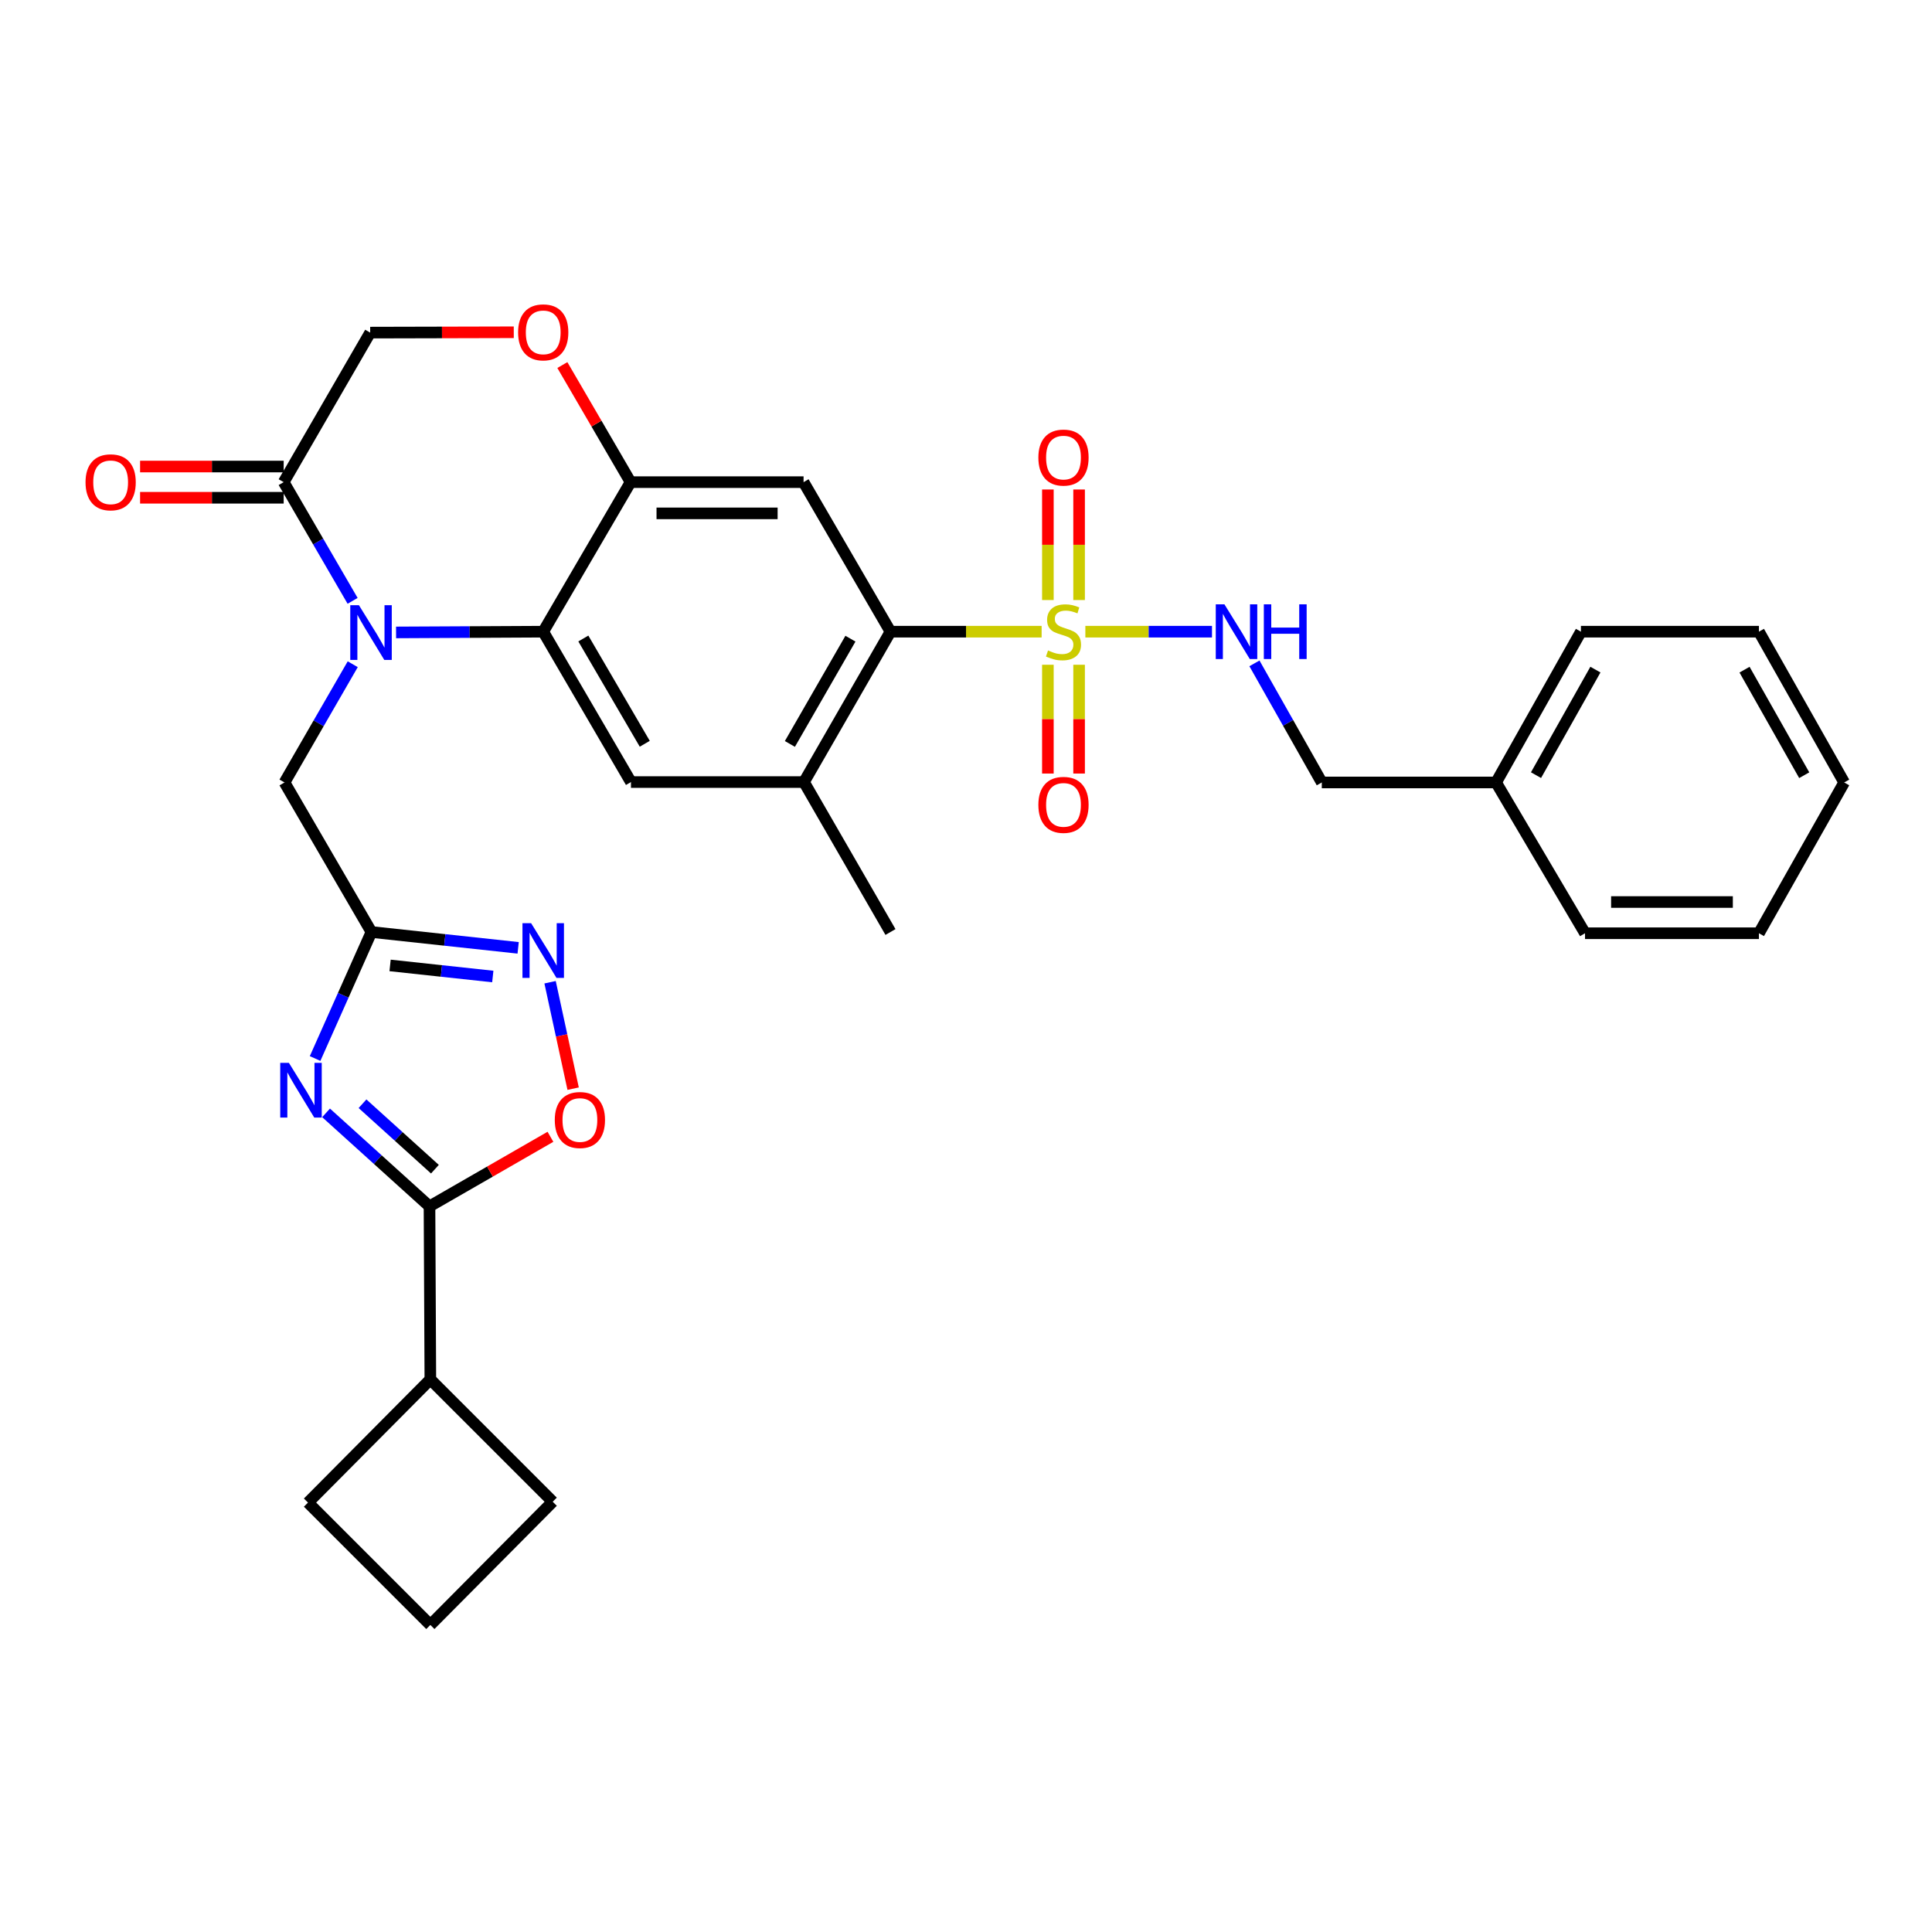 <?xml version='1.0' encoding='iso-8859-1'?>
<svg version='1.1' baseProfile='full'
              xmlns='http://www.w3.org/2000/svg'
                      xmlns:rdkit='http://www.rdkit.org/xml'
                      xmlns:xlink='http://www.w3.org/1999/xlink'
                  xml:space='preserve'
width='1000px' height='1000px' viewBox='0 0 1000 1000'>
<!-- END OF HEADER -->
<rect style='opacity:1.0;fill:#FFFFFF;stroke:none' width='1000' height='1000' x='0' y='0'> </rect>
<path class='bond-4' d='M 539.141,326.956 L 500.024,326.956' style='fill:none;fill-rule:evenodd;stroke:#CCCC00;stroke-width:6px;stroke-linecap:butt;stroke-linejoin:miter;stroke-opacity:1' />
<path class='bond-4' d='M 500.024,326.956 L 460.908,326.956' style='fill:none;fill-rule:evenodd;stroke:#000000;stroke-width:6px;stroke-linecap:butt;stroke-linejoin:miter;stroke-opacity:1' />
<path class='bond-14' d='M 561.778,326.956 L 594.551,326.956' style='fill:none;fill-rule:evenodd;stroke:#CCCC00;stroke-width:6px;stroke-linecap:butt;stroke-linejoin:miter;stroke-opacity:1' />
<path class='bond-14' d='M 594.551,326.956 L 627.324,326.956' style='fill:none;fill-rule:evenodd;stroke:#0000FF;stroke-width:6px;stroke-linecap:butt;stroke-linejoin:miter;stroke-opacity:1' />
<path class='bond-16' d='M 542.38,344.075 L 542.38,372.23' style='fill:none;fill-rule:evenodd;stroke:#CCCC00;stroke-width:6px;stroke-linecap:butt;stroke-linejoin:miter;stroke-opacity:1' />
<path class='bond-16' d='M 542.38,372.23 L 542.38,400.386' style='fill:none;fill-rule:evenodd;stroke:#FF0000;stroke-width:6px;stroke-linecap:butt;stroke-linejoin:miter;stroke-opacity:1' />
<path class='bond-16' d='M 558.538,344.075 L 558.538,372.23' style='fill:none;fill-rule:evenodd;stroke:#CCCC00;stroke-width:6px;stroke-linecap:butt;stroke-linejoin:miter;stroke-opacity:1' />
<path class='bond-16' d='M 558.538,372.23 L 558.538,400.386' style='fill:none;fill-rule:evenodd;stroke:#FF0000;stroke-width:6px;stroke-linecap:butt;stroke-linejoin:miter;stroke-opacity:1' />
<path class='bond-17' d='M 558.538,310.581 L 558.538,281.973' style='fill:none;fill-rule:evenodd;stroke:#CCCC00;stroke-width:6px;stroke-linecap:butt;stroke-linejoin:miter;stroke-opacity:1' />
<path class='bond-17' d='M 558.538,281.973 L 558.538,253.364' style='fill:none;fill-rule:evenodd;stroke:#FF0000;stroke-width:6px;stroke-linecap:butt;stroke-linejoin:miter;stroke-opacity:1' />
<path class='bond-17' d='M 542.38,310.581 L 542.38,281.973' style='fill:none;fill-rule:evenodd;stroke:#CCCC00;stroke-width:6px;stroke-linecap:butt;stroke-linejoin:miter;stroke-opacity:1' />
<path class='bond-17' d='M 542.38,281.973 L 542.38,253.364' style='fill:none;fill-rule:evenodd;stroke:#FF0000;stroke-width:6px;stroke-linecap:butt;stroke-linejoin:miter;stroke-opacity:1' />
<path class='bond-0' d='M 205.006,327.34 L 243.087,327.148' style='fill:none;fill-rule:evenodd;stroke:#0000FF;stroke-width:6px;stroke-linecap:butt;stroke-linejoin:miter;stroke-opacity:1' />
<path class='bond-0' d='M 243.087,327.148 L 281.168,326.956' style='fill:none;fill-rule:evenodd;stroke:#000000;stroke-width:6px;stroke-linecap:butt;stroke-linejoin:miter;stroke-opacity:1' />
<path class='bond-9' d='M 182.508,310.994 L 164.67,280.277' style='fill:none;fill-rule:evenodd;stroke:#0000FF;stroke-width:6px;stroke-linecap:butt;stroke-linejoin:miter;stroke-opacity:1' />
<path class='bond-9' d='M 164.67,280.277 L 146.831,249.559' style='fill:none;fill-rule:evenodd;stroke:#000000;stroke-width:6px;stroke-linecap:butt;stroke-linejoin:miter;stroke-opacity:1' />
<path class='bond-15' d='M 182.575,343.805 L 164.918,374.402' style='fill:none;fill-rule:evenodd;stroke:#0000FF;stroke-width:6px;stroke-linecap:butt;stroke-linejoin:miter;stroke-opacity:1' />
<path class='bond-15' d='M 164.918,374.402 L 147.262,405' style='fill:none;fill-rule:evenodd;stroke:#000000;stroke-width:6px;stroke-linecap:butt;stroke-linejoin:miter;stroke-opacity:1' />
<path class='bond-1' d='M 163.094,547.881 L 177.674,515.143' style='fill:none;fill-rule:evenodd;stroke:#0000FF;stroke-width:6px;stroke-linecap:butt;stroke-linejoin:miter;stroke-opacity:1' />
<path class='bond-1' d='M 177.674,515.143 L 192.253,482.406' style='fill:none;fill-rule:evenodd;stroke:#000000;stroke-width:6px;stroke-linecap:butt;stroke-linejoin:miter;stroke-opacity:1' />
<path class='bond-5' d='M 168.772,576.018 L 195.54,600.218' style='fill:none;fill-rule:evenodd;stroke:#0000FF;stroke-width:6px;stroke-linecap:butt;stroke-linejoin:miter;stroke-opacity:1' />
<path class='bond-5' d='M 195.54,600.218 L 222.307,624.417' style='fill:none;fill-rule:evenodd;stroke:#000000;stroke-width:6px;stroke-linecap:butt;stroke-linejoin:miter;stroke-opacity:1' />
<path class='bond-5' d='M 187.638,571.292 L 206.375,588.232' style='fill:none;fill-rule:evenodd;stroke:#0000FF;stroke-width:6px;stroke-linecap:butt;stroke-linejoin:miter;stroke-opacity:1' />
<path class='bond-5' d='M 206.375,588.232 L 225.113,605.171' style='fill:none;fill-rule:evenodd;stroke:#000000;stroke-width:6px;stroke-linecap:butt;stroke-linejoin:miter;stroke-opacity:1' />
<path class='bond-2' d='M 281.168,326.956 L 326.581,404.793' style='fill:none;fill-rule:evenodd;stroke:#000000;stroke-width:6px;stroke-linecap:butt;stroke-linejoin:miter;stroke-opacity:1' />
<path class='bond-2' d='M 301.936,330.489 L 333.725,384.975' style='fill:none;fill-rule:evenodd;stroke:#000000;stroke-width:6px;stroke-linecap:butt;stroke-linejoin:miter;stroke-opacity:1' />
<path class='bond-32' d='M 281.168,326.956 L 326.383,249.559' style='fill:none;fill-rule:evenodd;stroke:#000000;stroke-width:6px;stroke-linecap:butt;stroke-linejoin:miter;stroke-opacity:1' />
<path class='bond-3' d='M 192.253,482.406 L 147.262,405' style='fill:none;fill-rule:evenodd;stroke:#000000;stroke-width:6px;stroke-linecap:butt;stroke-linejoin:miter;stroke-opacity:1' />
<path class='bond-6' d='M 192.253,482.406 L 230.223,486.503' style='fill:none;fill-rule:evenodd;stroke:#000000;stroke-width:6px;stroke-linecap:butt;stroke-linejoin:miter;stroke-opacity:1' />
<path class='bond-6' d='M 230.223,486.503 L 268.192,490.601' style='fill:none;fill-rule:evenodd;stroke:#0000FF;stroke-width:6px;stroke-linecap:butt;stroke-linejoin:miter;stroke-opacity:1' />
<path class='bond-6' d='M 201.91,499.7 L 228.489,502.568' style='fill:none;fill-rule:evenodd;stroke:#000000;stroke-width:6px;stroke-linecap:butt;stroke-linejoin:miter;stroke-opacity:1' />
<path class='bond-6' d='M 228.489,502.568 L 255.067,505.437' style='fill:none;fill-rule:evenodd;stroke:#0000FF;stroke-width:6px;stroke-linecap:butt;stroke-linejoin:miter;stroke-opacity:1' />
<path class='bond-8' d='M 460.908,326.956 L 415.926,249.559' style='fill:none;fill-rule:evenodd;stroke:#000000;stroke-width:6px;stroke-linecap:butt;stroke-linejoin:miter;stroke-opacity:1' />
<path class='bond-12' d='M 460.908,326.956 L 416.141,404.793' style='fill:none;fill-rule:evenodd;stroke:#000000;stroke-width:6px;stroke-linecap:butt;stroke-linejoin:miter;stroke-opacity:1' />
<path class='bond-12' d='M 440.186,330.576 L 408.849,385.062' style='fill:none;fill-rule:evenodd;stroke:#000000;stroke-width:6px;stroke-linecap:butt;stroke-linejoin:miter;stroke-opacity:1' />
<path class='bond-20' d='M 222.307,624.417 L 222.747,713.977' style='fill:none;fill-rule:evenodd;stroke:#000000;stroke-width:6px;stroke-linecap:butt;stroke-linejoin:miter;stroke-opacity:1' />
<path class='bond-35' d='M 222.307,624.417 L 253.608,606.41' style='fill:none;fill-rule:evenodd;stroke:#000000;stroke-width:6px;stroke-linecap:butt;stroke-linejoin:miter;stroke-opacity:1' />
<path class='bond-35' d='M 253.608,606.41 L 284.908,588.403' style='fill:none;fill-rule:evenodd;stroke:#FF0000;stroke-width:6px;stroke-linecap:butt;stroke-linejoin:miter;stroke-opacity:1' />
<path class='bond-10' d='M 284.721,508.403 L 290.688,535.947' style='fill:none;fill-rule:evenodd;stroke:#0000FF;stroke-width:6px;stroke-linecap:butt;stroke-linejoin:miter;stroke-opacity:1' />
<path class='bond-10' d='M 290.688,535.947 L 296.656,563.49' style='fill:none;fill-rule:evenodd;stroke:#FF0000;stroke-width:6px;stroke-linecap:butt;stroke-linejoin:miter;stroke-opacity:1' />
<path class='bond-7' d='M 326.383,249.559 L 415.926,249.559' style='fill:none;fill-rule:evenodd;stroke:#000000;stroke-width:6px;stroke-linecap:butt;stroke-linejoin:miter;stroke-opacity:1' />
<path class='bond-7' d='M 339.815,265.717 L 402.494,265.717' style='fill:none;fill-rule:evenodd;stroke:#000000;stroke-width:6px;stroke-linecap:butt;stroke-linejoin:miter;stroke-opacity:1' />
<path class='bond-13' d='M 326.383,249.559 L 308.729,219.256' style='fill:none;fill-rule:evenodd;stroke:#000000;stroke-width:6px;stroke-linecap:butt;stroke-linejoin:miter;stroke-opacity:1' />
<path class='bond-13' d='M 308.729,219.256 L 291.075,188.952' style='fill:none;fill-rule:evenodd;stroke:#FF0000;stroke-width:6px;stroke-linecap:butt;stroke-linejoin:miter;stroke-opacity:1' />
<path class='bond-19' d='M 146.831,241.48 L 109.671,241.48' style='fill:none;fill-rule:evenodd;stroke:#000000;stroke-width:6px;stroke-linecap:butt;stroke-linejoin:miter;stroke-opacity:1' />
<path class='bond-19' d='M 109.671,241.48 L 72.51,241.48' style='fill:none;fill-rule:evenodd;stroke:#FF0000;stroke-width:6px;stroke-linecap:butt;stroke-linejoin:miter;stroke-opacity:1' />
<path class='bond-19' d='M 146.831,257.638 L 109.671,257.638' style='fill:none;fill-rule:evenodd;stroke:#000000;stroke-width:6px;stroke-linecap:butt;stroke-linejoin:miter;stroke-opacity:1' />
<path class='bond-19' d='M 109.671,257.638 L 72.51,257.638' style='fill:none;fill-rule:evenodd;stroke:#FF0000;stroke-width:6px;stroke-linecap:butt;stroke-linejoin:miter;stroke-opacity:1' />
<path class='bond-33' d='M 146.831,249.559 L 191.607,172.162' style='fill:none;fill-rule:evenodd;stroke:#000000;stroke-width:6px;stroke-linecap:butt;stroke-linejoin:miter;stroke-opacity:1' />
<path class='bond-11' d='M 326.581,404.793 L 416.141,404.793' style='fill:none;fill-rule:evenodd;stroke:#000000;stroke-width:6px;stroke-linecap:butt;stroke-linejoin:miter;stroke-opacity:1' />
<path class='bond-23' d='M 416.141,404.793 L 460.908,482.406' style='fill:none;fill-rule:evenodd;stroke:#000000;stroke-width:6px;stroke-linecap:butt;stroke-linejoin:miter;stroke-opacity:1' />
<path class='bond-18' d='M 265.929,171.983 L 228.768,172.073' style='fill:none;fill-rule:evenodd;stroke:#FF0000;stroke-width:6px;stroke-linecap:butt;stroke-linejoin:miter;stroke-opacity:1' />
<path class='bond-18' d='M 228.768,172.073 L 191.607,172.162' style='fill:none;fill-rule:evenodd;stroke:#000000;stroke-width:6px;stroke-linecap:butt;stroke-linejoin:miter;stroke-opacity:1' />
<path class='bond-21' d='M 649.296,343.358 L 666.727,374.179' style='fill:none;fill-rule:evenodd;stroke:#0000FF;stroke-width:6px;stroke-linecap:butt;stroke-linejoin:miter;stroke-opacity:1' />
<path class='bond-21' d='M 666.727,374.179 L 684.158,405' style='fill:none;fill-rule:evenodd;stroke:#000000;stroke-width:6px;stroke-linecap:butt;stroke-linejoin:miter;stroke-opacity:1' />
<path class='bond-25' d='M 222.747,713.977 L 286.078,777.29' style='fill:none;fill-rule:evenodd;stroke:#000000;stroke-width:6px;stroke-linecap:butt;stroke-linejoin:miter;stroke-opacity:1' />
<path class='bond-26' d='M 222.747,713.977 L 159.417,777.739' style='fill:none;fill-rule:evenodd;stroke:#000000;stroke-width:6px;stroke-linecap:butt;stroke-linejoin:miter;stroke-opacity:1' />
<path class='bond-22' d='M 684.158,405 L 774.365,405' style='fill:none;fill-rule:evenodd;stroke:#000000;stroke-width:6px;stroke-linecap:butt;stroke-linejoin:miter;stroke-opacity:1' />
<path class='bond-27' d='M 774.365,405 L 818.288,326.956' style='fill:none;fill-rule:evenodd;stroke:#000000;stroke-width:6px;stroke-linecap:butt;stroke-linejoin:miter;stroke-opacity:1' />
<path class='bond-27' d='M 795.035,401.218 L 825.781,346.588' style='fill:none;fill-rule:evenodd;stroke:#000000;stroke-width:6px;stroke-linecap:butt;stroke-linejoin:miter;stroke-opacity:1' />
<path class='bond-28' d='M 774.365,405 L 820.407,483.043' style='fill:none;fill-rule:evenodd;stroke:#000000;stroke-width:6px;stroke-linecap:butt;stroke-linejoin:miter;stroke-opacity:1' />
<path class='bond-24' d='M 222.747,841.069 L 159.417,777.739' style='fill:none;fill-rule:evenodd;stroke:#000000;stroke-width:6px;stroke-linecap:butt;stroke-linejoin:miter;stroke-opacity:1' />
<path class='bond-36' d='M 222.747,841.069 L 286.078,777.29' style='fill:none;fill-rule:evenodd;stroke:#000000;stroke-width:6px;stroke-linecap:butt;stroke-linejoin:miter;stroke-opacity:1' />
<path class='bond-29' d='M 818.288,326.956 L 910.416,326.956' style='fill:none;fill-rule:evenodd;stroke:#000000;stroke-width:6px;stroke-linecap:butt;stroke-linejoin:miter;stroke-opacity:1' />
<path class='bond-30' d='M 820.407,483.043 L 910.416,483.043' style='fill:none;fill-rule:evenodd;stroke:#000000;stroke-width:6px;stroke-linecap:butt;stroke-linejoin:miter;stroke-opacity:1' />
<path class='bond-30' d='M 833.908,466.885 L 896.915,466.885' style='fill:none;fill-rule:evenodd;stroke:#000000;stroke-width:6px;stroke-linecap:butt;stroke-linejoin:miter;stroke-opacity:1' />
<path class='bond-34' d='M 910.416,326.956 L 954.545,405' style='fill:none;fill-rule:evenodd;stroke:#000000;stroke-width:6px;stroke-linecap:butt;stroke-linejoin:miter;stroke-opacity:1' />
<path class='bond-34' d='M 902.97,346.616 L 933.861,401.246' style='fill:none;fill-rule:evenodd;stroke:#000000;stroke-width:6px;stroke-linecap:butt;stroke-linejoin:miter;stroke-opacity:1' />
<path class='bond-31' d='M 910.416,483.043 L 954.545,405' style='fill:none;fill-rule:evenodd;stroke:#000000;stroke-width:6px;stroke-linecap:butt;stroke-linejoin:miter;stroke-opacity:1' />
<path  class='atom-0' d='M 542.459 336.676
Q 542.779 336.796, 544.099 337.356
Q 545.419 337.916, 546.859 338.276
Q 548.339 338.596, 549.779 338.596
Q 552.459 338.596, 554.019 337.316
Q 555.579 335.996, 555.579 333.716
Q 555.579 332.156, 554.779 331.196
Q 554.019 330.236, 552.819 329.716
Q 551.619 329.196, 549.619 328.596
Q 547.099 327.836, 545.579 327.116
Q 544.099 326.396, 543.019 324.876
Q 541.979 323.356, 541.979 320.796
Q 541.979 317.236, 544.379 315.036
Q 546.819 312.836, 551.619 312.836
Q 554.899 312.836, 558.619 314.396
L 557.699 317.476
Q 554.299 316.076, 551.739 316.076
Q 548.979 316.076, 547.459 317.236
Q 545.939 318.356, 545.979 320.316
Q 545.979 321.836, 546.739 322.756
Q 547.539 323.676, 548.659 324.196
Q 549.819 324.716, 551.739 325.316
Q 554.299 326.116, 555.819 326.916
Q 557.339 327.716, 558.419 329.356
Q 559.539 330.956, 559.539 333.716
Q 559.539 337.636, 556.899 339.756
Q 554.299 341.836, 549.939 341.836
Q 547.419 341.836, 545.499 341.276
Q 543.619 340.756, 541.379 339.836
L 542.459 336.676
' fill='#CCCC00'/>
<path  class='atom-1' d='M 185.778 313.245
L 195.058 328.245
Q 195.978 329.725, 197.458 332.405
Q 198.938 335.085, 199.018 335.245
L 199.018 313.245
L 202.778 313.245
L 202.778 341.565
L 198.898 341.565
L 188.938 325.165
Q 187.778 323.245, 186.538 321.045
Q 185.338 318.845, 184.978 318.165
L 184.978 341.565
L 181.298 341.565
L 181.298 313.245
L 185.778 313.245
' fill='#0000FF'/>
<path  class='atom-2' d='M 149.53 550.122
L 158.81 565.122
Q 159.73 566.602, 161.21 569.282
Q 162.69 571.962, 162.77 572.122
L 162.77 550.122
L 166.53 550.122
L 166.53 578.442
L 162.65 578.442
L 152.69 562.042
Q 151.53 560.122, 150.29 557.922
Q 149.09 555.722, 148.73 555.042
L 148.73 578.442
L 145.05 578.442
L 145.05 550.122
L 149.53 550.122
' fill='#0000FF'/>
<path  class='atom-7' d='M 274.908 477.842
L 284.188 492.842
Q 285.108 494.322, 286.588 497.002
Q 288.068 499.682, 288.148 499.842
L 288.148 477.842
L 291.908 477.842
L 291.908 506.162
L 288.028 506.162
L 278.068 489.762
Q 276.908 487.842, 275.668 485.642
Q 274.468 483.442, 274.108 482.762
L 274.108 506.162
L 270.428 506.162
L 270.428 477.842
L 274.908 477.842
' fill='#0000FF'/>
<path  class='atom-11' d='M 287.153 579.712
Q 287.153 572.912, 290.513 569.112
Q 293.873 565.312, 300.153 565.312
Q 306.433 565.312, 309.793 569.112
Q 313.153 572.912, 313.153 579.712
Q 313.153 586.592, 309.753 590.512
Q 306.353 594.392, 300.153 594.392
Q 293.913 594.392, 290.513 590.512
Q 287.153 586.632, 287.153 579.712
M 300.153 591.192
Q 304.473 591.192, 306.793 588.312
Q 309.153 585.392, 309.153 579.712
Q 309.153 574.152, 306.793 571.352
Q 304.473 568.512, 300.153 568.512
Q 295.833 568.512, 293.473 571.312
Q 291.153 574.112, 291.153 579.712
Q 291.153 585.432, 293.473 588.312
Q 295.833 591.192, 300.153 591.192
' fill='#FF0000'/>
<path  class='atom-14' d='M 268.168 172.027
Q 268.168 165.227, 271.528 161.427
Q 274.888 157.627, 281.168 157.627
Q 287.448 157.627, 290.808 161.427
Q 294.168 165.227, 294.168 172.027
Q 294.168 178.907, 290.768 182.827
Q 287.368 186.707, 281.168 186.707
Q 274.928 186.707, 271.528 182.827
Q 268.168 178.947, 268.168 172.027
M 281.168 183.507
Q 285.488 183.507, 287.808 180.627
Q 290.168 177.707, 290.168 172.027
Q 290.168 166.467, 287.808 163.667
Q 285.488 160.827, 281.168 160.827
Q 276.848 160.827, 274.488 163.627
Q 272.168 166.427, 272.168 172.027
Q 272.168 177.747, 274.488 180.627
Q 276.848 183.507, 281.168 183.507
' fill='#FF0000'/>
<path  class='atom-15' d='M 633.76 312.796
L 643.04 327.796
Q 643.96 329.276, 645.44 331.956
Q 646.92 334.636, 647 334.796
L 647 312.796
L 650.76 312.796
L 650.76 341.116
L 646.88 341.116
L 636.92 324.716
Q 635.76 322.796, 634.52 320.596
Q 633.32 318.396, 632.96 317.716
L 632.96 341.116
L 629.28 341.116
L 629.28 312.796
L 633.76 312.796
' fill='#0000FF'/>
<path  class='atom-15' d='M 654.16 312.796
L 658 312.796
L 658 324.836
L 672.48 324.836
L 672.48 312.796
L 676.32 312.796
L 676.32 341.116
L 672.48 341.116
L 672.48 328.036
L 658 328.036
L 658 341.116
L 654.16 341.116
L 654.16 312.796
' fill='#0000FF'/>
<path  class='atom-17' d='M 537.459 416.597
Q 537.459 409.797, 540.819 405.997
Q 544.179 402.197, 550.459 402.197
Q 556.739 402.197, 560.099 405.997
Q 563.459 409.797, 563.459 416.597
Q 563.459 423.477, 560.059 427.397
Q 556.659 431.277, 550.459 431.277
Q 544.219 431.277, 540.819 427.397
Q 537.459 423.517, 537.459 416.597
M 550.459 428.077
Q 554.779 428.077, 557.099 425.197
Q 559.459 422.277, 559.459 416.597
Q 559.459 411.037, 557.099 408.237
Q 554.779 405.397, 550.459 405.397
Q 546.139 405.397, 543.779 408.197
Q 541.459 410.997, 541.459 416.597
Q 541.459 422.317, 543.779 425.197
Q 546.139 428.077, 550.459 428.077
' fill='#FF0000'/>
<path  class='atom-18' d='M 537.459 236.838
Q 537.459 230.038, 540.819 226.238
Q 544.179 222.438, 550.459 222.438
Q 556.739 222.438, 560.099 226.238
Q 563.459 230.038, 563.459 236.838
Q 563.459 243.718, 560.059 247.638
Q 556.659 251.518, 550.459 251.518
Q 544.219 251.518, 540.819 247.638
Q 537.459 243.758, 537.459 236.838
M 550.459 248.318
Q 554.779 248.318, 557.099 245.438
Q 559.459 242.518, 559.459 236.838
Q 559.459 231.278, 557.099 228.478
Q 554.779 225.638, 550.459 225.638
Q 546.139 225.638, 543.779 228.438
Q 541.459 231.238, 541.459 236.838
Q 541.459 242.558, 543.779 245.438
Q 546.139 248.318, 550.459 248.318
' fill='#FF0000'/>
<path  class='atom-20' d='M 44.271 249.639
Q 44.271 242.839, 47.631 239.039
Q 50.991 235.239, 57.271 235.239
Q 63.551 235.239, 66.911 239.039
Q 70.271 242.839, 70.271 249.639
Q 70.271 256.519, 66.871 260.439
Q 63.471 264.319, 57.271 264.319
Q 51.031 264.319, 47.631 260.439
Q 44.271 256.559, 44.271 249.639
M 57.271 261.119
Q 61.591 261.119, 63.911 258.239
Q 66.271 255.319, 66.271 249.639
Q 66.271 244.079, 63.911 241.279
Q 61.591 238.439, 57.271 238.439
Q 52.951 238.439, 50.591 241.239
Q 48.271 244.039, 48.271 249.639
Q 48.271 255.359, 50.591 258.239
Q 52.951 261.119, 57.271 261.119
' fill='#FF0000'/>
</svg>
